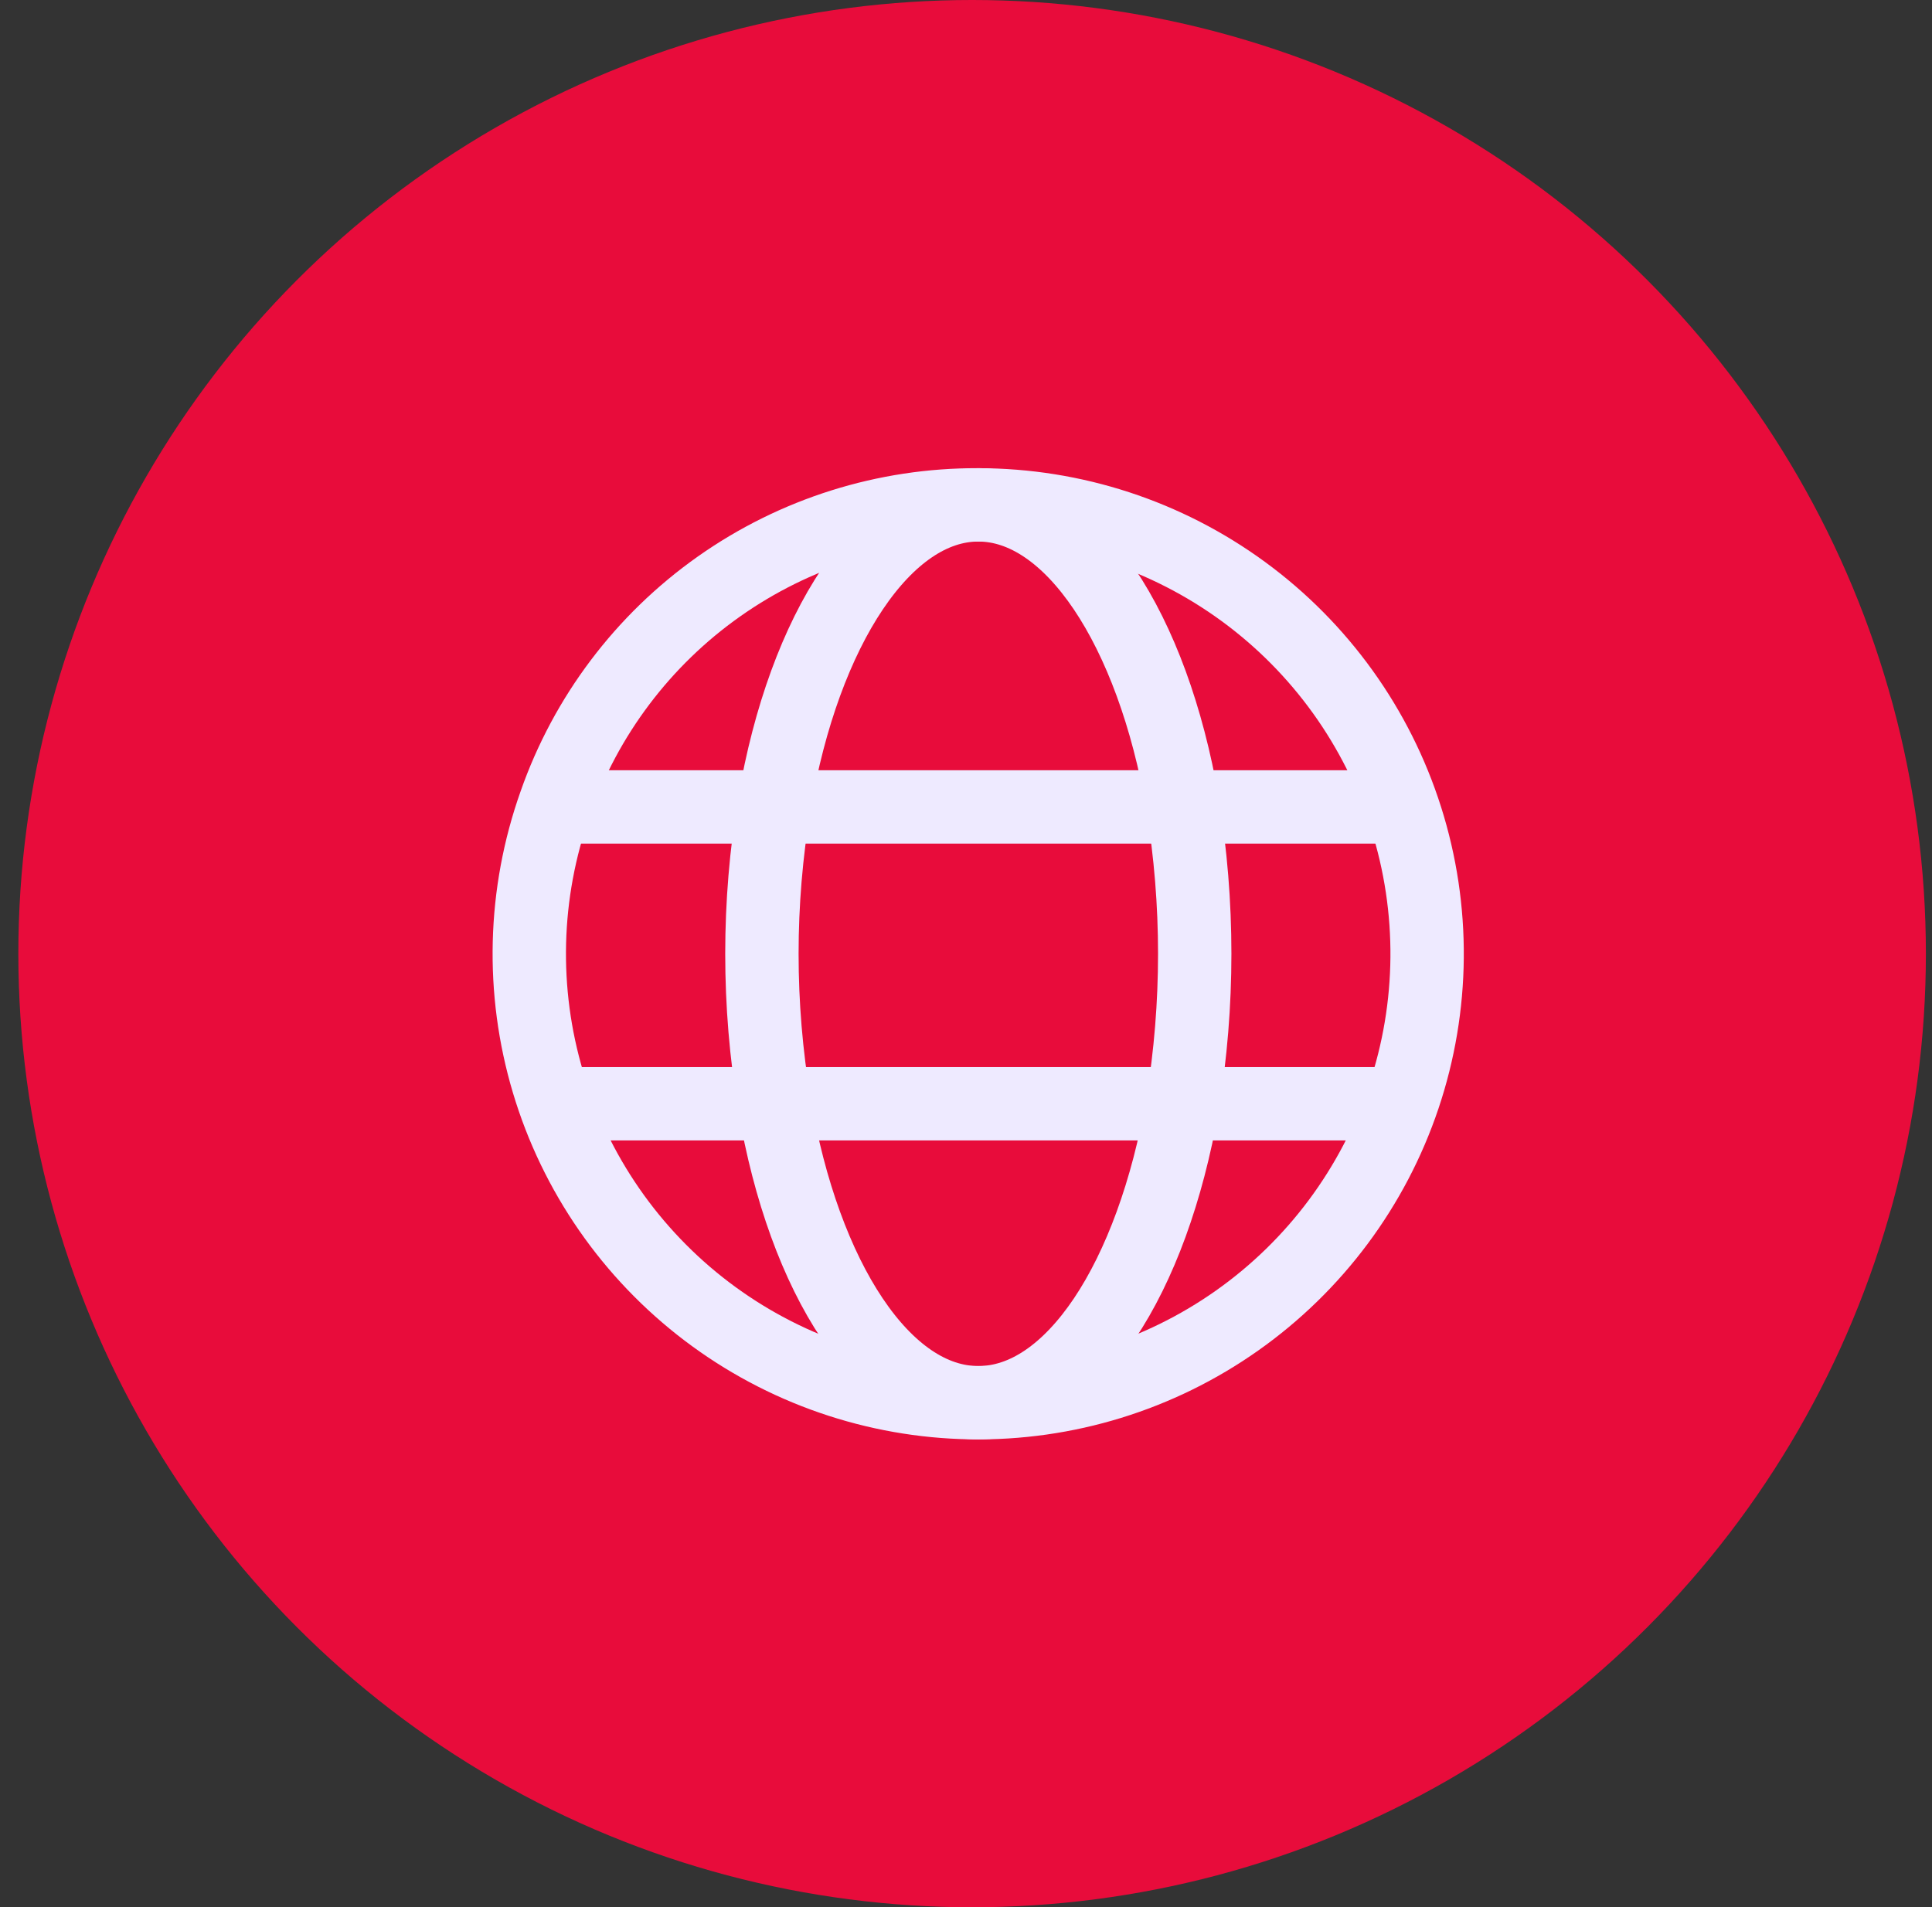 <?xml version="1.0" encoding="utf-8"?>
<svg xmlns="http://www.w3.org/2000/svg" fill="none" height="78" viewBox="0 0 79 78" width="79">
<rect x="0" y="0" width="79" height="78" fill="#333333" stroke="none"/>
<circle cx="39.75" cy="39" fill="#E80C3B" r="39"/>
<path d="M22.702 32.861C21.397 36.534 21.295 40.527 22.411 44.262C23.527 47.998 25.802 51.28 28.908 53.636C32.014 55.991 35.788 57.297 39.685 57.363C43.583 57.43 47.4 56.254 50.584 54.006C53.768 51.758 56.155 48.555 57.397 44.86C58.64 41.165 58.675 37.171 57.496 33.455C56.318 29.739 53.987 26.495 50.842 24.192C47.697 21.89 43.901 20.648 40.004 20.647C36.208 20.629 32.5 21.796 29.399 23.985C26.297 26.174 23.956 29.277 22.702 32.861V32.861Z" stroke="#EEEAFF" stroke-miterlimit="10" stroke-width="3"/>
<path d="M31.666 32.861C30.984 36.929 30.984 41.084 31.666 45.152C32.876 52.268 36.149 57.366 40.004 57.366C43.859 57.366 47.119 52.275 48.354 45.152C49.019 41.082 49.019 36.931 48.354 32.861C47.132 25.745 43.826 20.647 40.004 20.647C36.181 20.647 32.876 25.745 31.666 32.861Z" stroke="#EEEAFF" stroke-miterlimit="10" stroke-width="3"/>
<path d="M22.701 33H31.666H48.354H57.299" stroke="#EEEAFF" stroke-miterlimit="10" stroke-width="3"/>
<path d="M22.701 45.139H31.666H48.354H57.299" stroke="#EEEAFF" stroke-miterlimit="10" stroke-width="3"/>
</svg>